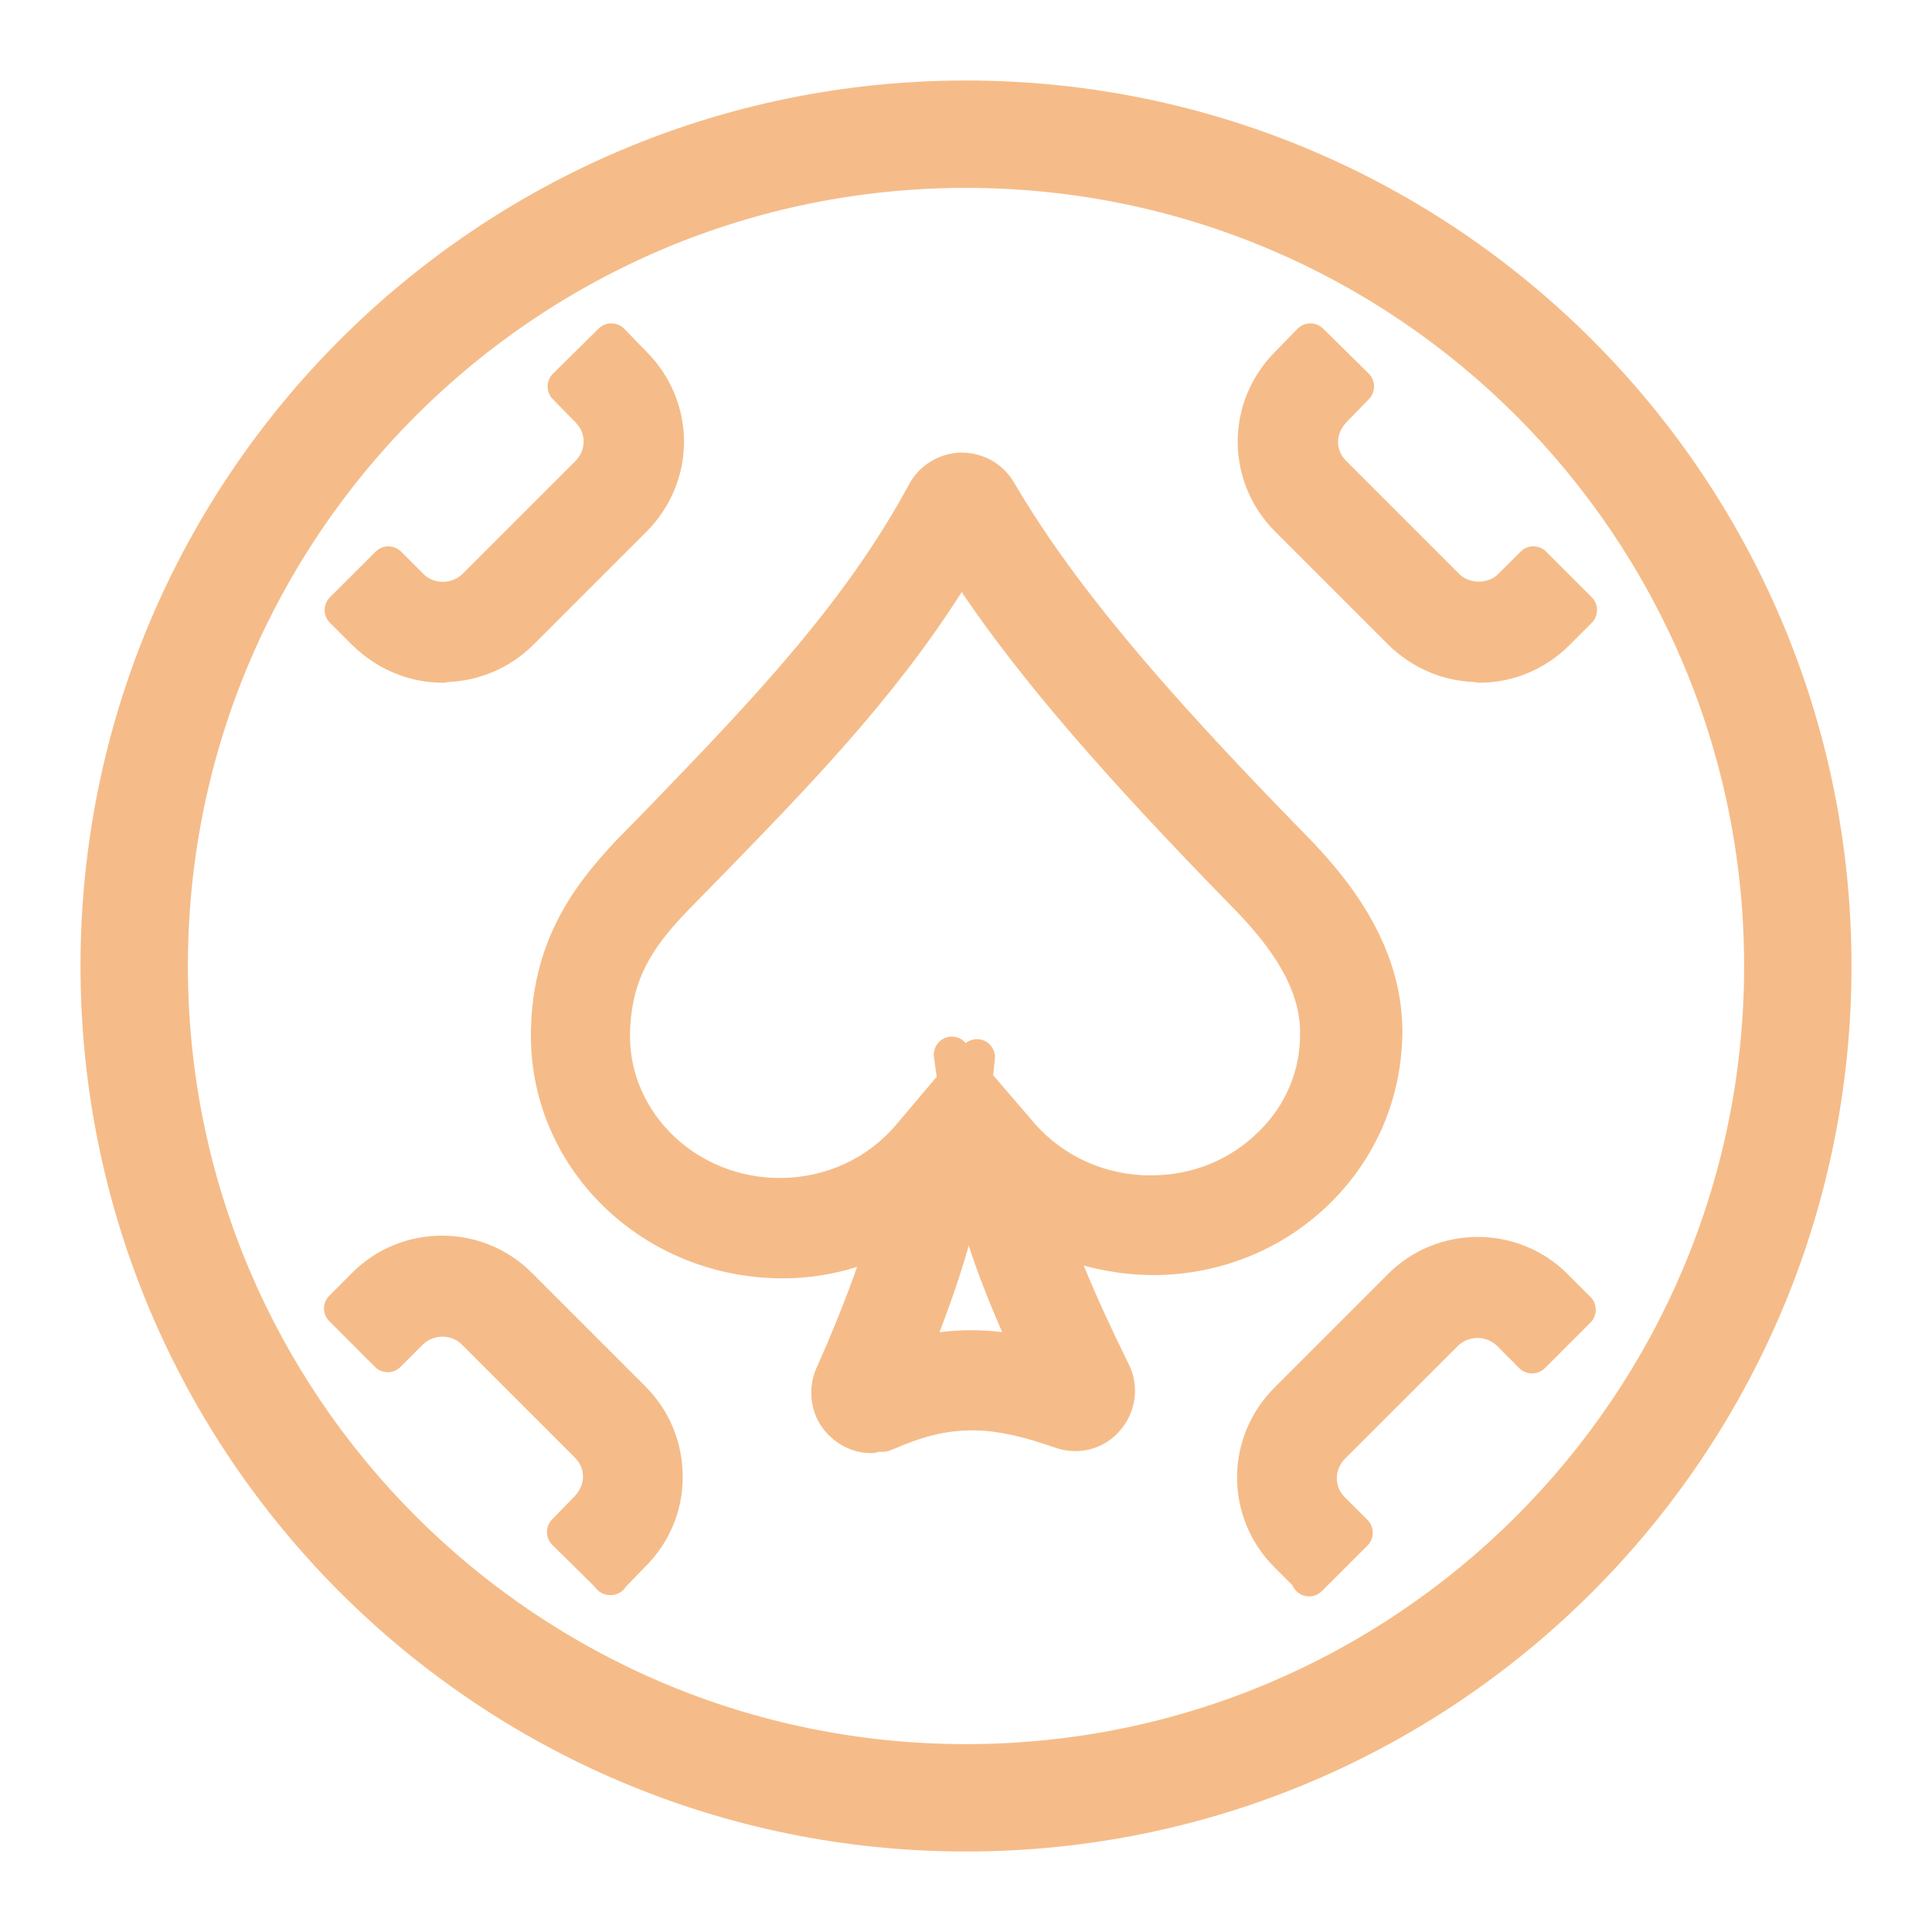 <svg width="24" height="24" viewBox="0 0 24 24" fill="none" xmlns="http://www.w3.org/2000/svg">
<path d="M7.755 4.085C7.713 4.042 7.656 4.018 7.596 4.017C7.537 4.017 7.479 4.04 7.436 4.082L6.87 4.641C6.782 4.727 6.78 4.868 6.866 4.957L7.146 5.244L7.148 5.246C7.218 5.317 7.25 5.396 7.25 5.487C7.25 5.576 7.212 5.663 7.148 5.727L5.745 7.13C5.607 7.262 5.388 7.258 5.262 7.132L4.983 6.853C4.941 6.811 4.884 6.787 4.824 6.787C4.765 6.787 4.708 6.811 4.666 6.853L4.099 7.419C4.057 7.461 4.033 7.519 4.033 7.578C4.033 7.638 4.057 7.695 4.099 7.737L4.378 8.016L4.381 8.018C4.693 8.322 5.092 8.481 5.503 8.481C5.525 8.481 5.547 8.478 5.567 8.472C5.954 8.456 6.336 8.299 6.627 8.008L8.032 6.603C8.329 6.306 8.497 5.906 8.497 5.487C8.497 5.068 8.329 4.668 8.033 4.371L7.755 4.085Z" fill="#F5BC89"/>
<path d="M16.436 4.082C16.393 4.04 16.336 4.017 16.276 4.017C16.216 4.018 16.159 4.042 16.117 4.085L15.84 4.37L15.839 4.371C15.543 4.668 15.375 5.068 15.375 5.487C15.375 5.906 15.543 6.306 15.84 6.603L17.245 8.008L17.247 8.011C17.537 8.292 17.908 8.458 18.315 8.472C18.335 8.478 18.356 8.481 18.378 8.481C18.797 8.481 19.197 8.313 19.494 8.016L19.773 7.737C19.861 7.649 19.861 7.507 19.773 7.419L19.207 6.853C19.119 6.765 18.977 6.765 18.889 6.853L18.61 7.132C18.484 7.258 18.251 7.254 18.129 7.132L16.724 5.727C16.654 5.657 16.622 5.578 16.622 5.487C16.622 5.403 16.657 5.32 16.729 5.242L17.006 4.957C17.092 4.868 17.09 4.727 17.003 4.641L16.436 4.082Z" fill="#F5BC89"/>
<path fill-rule="evenodd" clip-rule="evenodd" d="M12.592 5.986C12.454 5.757 12.212 5.622 11.936 5.622L11.926 5.622C11.668 5.633 11.418 5.778 11.291 6.02C10.484 7.511 9.335 8.703 8.094 9.991L8.031 10.056L7.657 10.438L7.654 10.441C7.118 11.01 6.587 11.719 6.595 12.896C6.613 14.552 8.005 15.88 9.725 15.88C10.043 15.88 10.354 15.83 10.647 15.738C10.515 16.114 10.349 16.531 10.143 16.993L10.142 16.994C10.019 17.275 10.073 17.606 10.293 17.826C10.436 17.969 10.62 18.051 10.827 18.051C10.856 18.051 10.884 18.046 10.91 18.035H10.97C10.999 18.035 11.027 18.03 11.054 18.019L11.134 17.987L11.14 17.985C11.518 17.82 11.828 17.761 12.128 17.769C12.431 17.777 12.736 17.854 13.107 17.983C13.389 18.084 13.71 18.007 13.909 17.775C14.112 17.547 14.158 17.218 14.021 16.945C13.824 16.546 13.629 16.129 13.463 15.721C13.746 15.799 14.043 15.84 14.347 15.84L14.349 15.84C15.172 15.832 15.947 15.514 16.524 14.946C17.11 14.368 17.421 13.608 17.421 12.798L17.421 12.796C17.412 11.696 16.706 10.866 16.215 10.366C14.351 8.462 13.305 7.201 12.593 5.988L12.592 5.986ZM12.855 13.959L12.337 13.356L12.359 13.158C12.37 13.06 12.315 12.966 12.225 12.927C12.148 12.894 12.06 12.907 11.996 12.957C11.932 12.88 11.825 12.856 11.733 12.896C11.642 12.937 11.588 13.033 11.602 13.133L11.636 13.376L11.134 13.97C10.786 14.383 10.266 14.633 9.685 14.633C8.657 14.633 7.834 13.837 7.826 12.885C7.827 12.534 7.894 12.261 8.012 12.02C8.132 11.776 8.309 11.554 8.545 11.31L8.92 10.927C10.026 9.792 11.097 8.693 11.946 7.355C12.695 8.461 13.729 9.652 15.304 11.263C15.691 11.658 16.15 12.205 16.15 12.822L16.15 12.825C16.157 13.29 15.974 13.733 15.628 14.065L15.626 14.067C15.278 14.408 14.816 14.601 14.291 14.601C13.732 14.601 13.212 14.365 12.856 13.96L12.855 13.959ZM11.671 16.549C11.82 16.161 11.941 15.803 12.034 15.473C12.149 15.829 12.294 16.192 12.449 16.548C12.195 16.517 11.939 16.516 11.671 16.549Z" fill="#F5BC89"/>
<path d="M7.578 19.815C7.501 19.815 7.43 19.775 7.389 19.712L6.862 19.192C6.774 19.105 6.772 18.964 6.858 18.875L7.136 18.59C7.208 18.512 7.242 18.429 7.242 18.346C7.242 18.255 7.21 18.176 7.14 18.105L5.735 16.7C5.609 16.575 5.391 16.57 5.253 16.702L4.975 16.98C4.933 17.022 4.876 17.046 4.816 17.046C4.757 17.046 4.7 17.022 4.658 16.98L4.091 16.413C4.003 16.325 4.003 16.183 4.091 16.096L4.369 15.817C4.984 15.194 5.997 15.194 6.612 15.817L8.016 17.221C8.314 17.518 8.481 17.919 8.481 18.346C8.481 18.773 8.313 19.165 8.017 19.461L8.016 19.462L7.778 19.707C7.738 19.773 7.665 19.815 7.586 19.815H7.578Z" fill="#F5BC89"/>
<path d="M15.832 19.47L16.055 19.693C16.071 19.73 16.096 19.764 16.131 19.789C16.22 19.853 16.343 19.843 16.421 19.765L16.988 19.199C17.075 19.111 17.075 18.969 16.988 18.881L16.708 18.602C16.638 18.532 16.607 18.453 16.607 18.361C16.607 18.273 16.644 18.185 16.708 18.121L18.112 16.718C18.248 16.588 18.459 16.588 18.596 16.718L18.873 16.996C18.961 17.083 19.103 17.083 19.191 16.996L19.758 16.429C19.845 16.341 19.845 16.199 19.758 16.112L19.479 15.833L19.479 15.833C18.864 15.21 17.85 15.21 17.236 15.833L15.832 17.237C15.535 17.534 15.367 17.934 15.367 18.354C15.367 18.773 15.535 19.173 15.832 19.47Z" fill="#F5BC89"/>
<path fill-rule="evenodd" clip-rule="evenodd" d="M12 1C5.925 1 1 5.925 1 12C1 18.075 5.925 23 12 23C18.075 23 23 18.075 23 12C23 5.925 18.075 1 12 1ZM2.334 12C2.334 6.661 6.661 2.334 12 2.334C17.339 2.334 21.666 6.661 21.666 12C21.666 17.339 17.339 21.666 12 21.666C6.661 21.666 2.334 17.339 2.334 12Z" fill="#F5BC89"/>
</svg>
